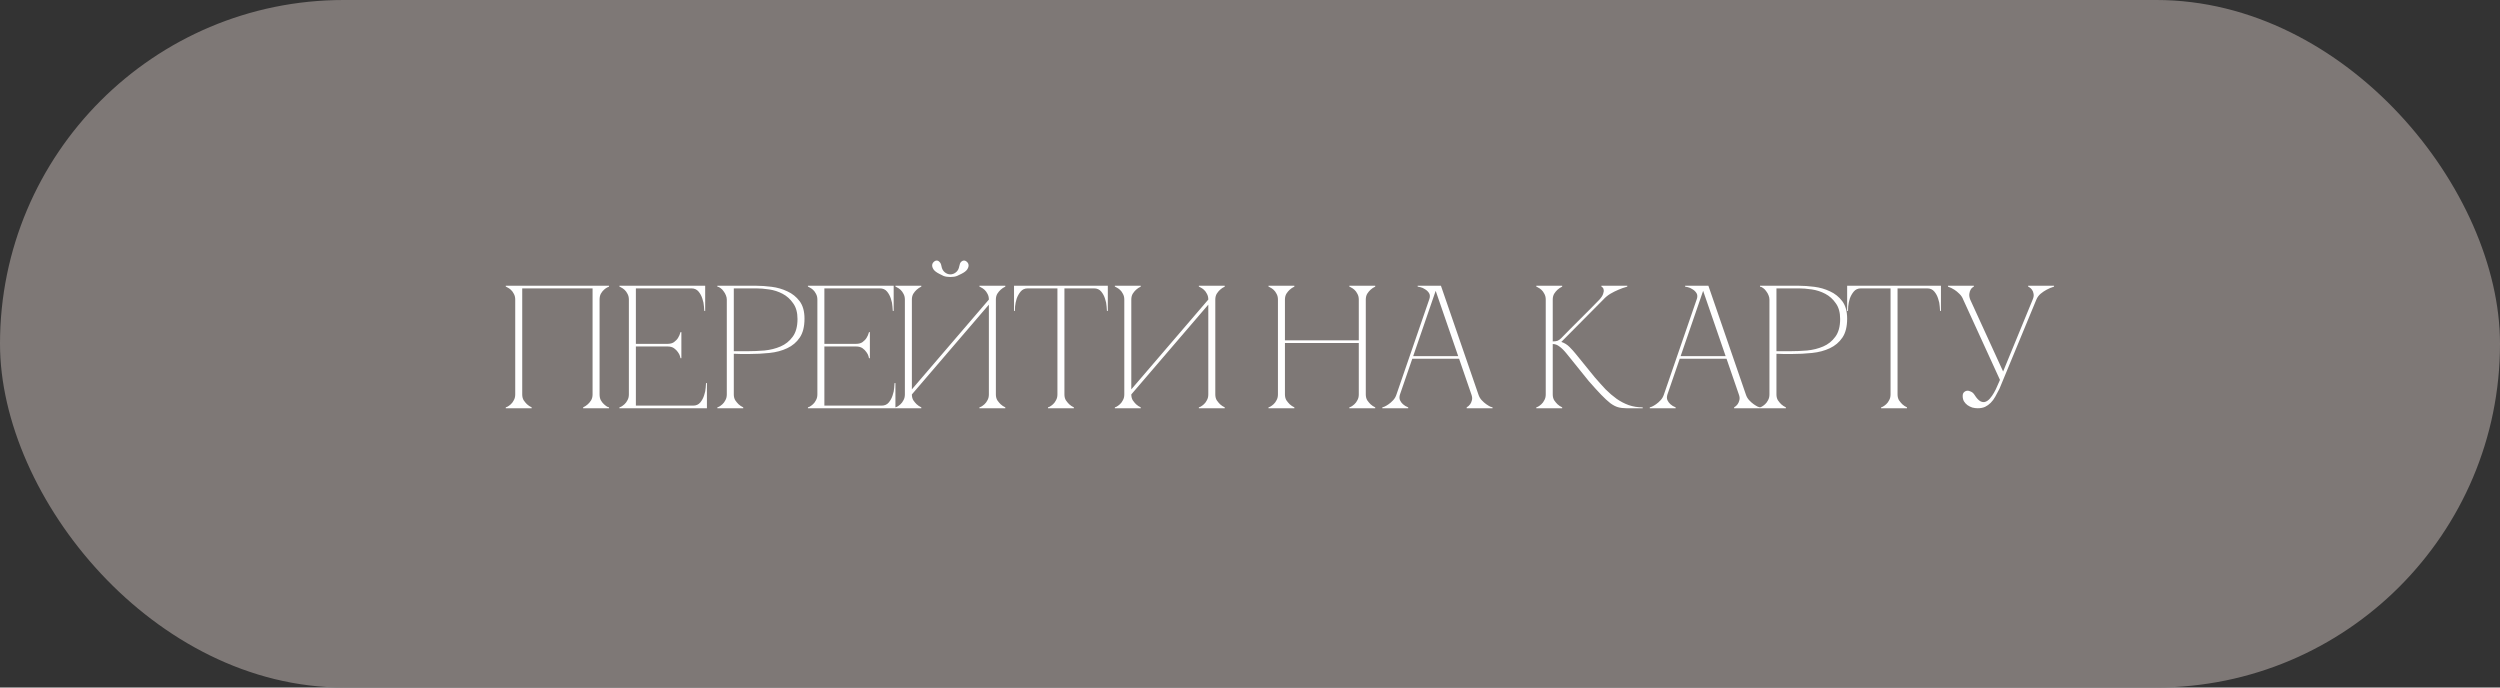 <?xml version="1.0" encoding="UTF-8"?> <svg xmlns="http://www.w3.org/2000/svg" width="200" height="55" viewBox="0 0 200 55" fill="none"><rect x="0" y="0" width="200" height="55" fill="#333333" stroke="none"/><rect width="200" height="55" rx="27.5" fill="#7E7876"></rect><path d="M41.778 31.554C41.778 31.732 41.815 31.886 41.89 32.016C41.974 32.138 42.062 32.245 42.156 32.338C42.268 32.441 42.394 32.525 42.534 32.59V32.66H40.462V32.59C40.48 32.59 40.527 32.572 40.602 32.534C40.686 32.487 40.775 32.422 40.868 32.338C40.961 32.254 41.041 32.147 41.106 32.016C41.181 31.886 41.218 31.732 41.218 31.554V23.966C41.218 23.789 41.181 23.635 41.106 23.504C41.041 23.373 40.961 23.266 40.868 23.182C40.775 23.098 40.686 23.038 40.602 23C40.527 22.953 40.48 22.93 40.462 22.93V22.86H48.722V22.93C48.703 22.93 48.652 22.953 48.568 23C48.493 23.038 48.409 23.098 48.316 23.182C48.222 23.266 48.139 23.373 48.064 23.504C47.998 23.635 47.966 23.789 47.966 23.966V31.554C47.966 31.732 47.998 31.886 48.064 32.016C48.139 32.147 48.222 32.254 48.316 32.338C48.409 32.422 48.493 32.487 48.568 32.534C48.652 32.572 48.703 32.59 48.722 32.59V32.66H46.65V32.59C46.79 32.525 46.916 32.441 47.028 32.338C47.13 32.245 47.219 32.138 47.294 32.016C47.368 31.886 47.406 31.732 47.406 31.554V23.07H41.778V31.554ZM49.554 32.66V32.59C49.572 32.59 49.619 32.572 49.694 32.534C49.778 32.487 49.866 32.422 49.96 32.338C50.053 32.254 50.132 32.147 50.198 32.016C50.272 31.886 50.31 31.732 50.31 31.554V23.966C50.31 23.789 50.272 23.635 50.198 23.504C50.132 23.373 50.053 23.266 49.96 23.182C49.866 23.098 49.778 23.038 49.694 23C49.619 22.953 49.572 22.93 49.554 22.93V22.86H56.414V24.876H56.344C56.344 24.82 56.334 24.699 56.316 24.512C56.306 24.316 56.264 24.111 56.19 23.896C56.124 23.681 56.022 23.49 55.882 23.322C55.742 23.154 55.55 23.07 55.308 23.07H50.87V27.508H53.404C53.618 27.508 53.791 27.462 53.922 27.368C54.062 27.265 54.169 27.154 54.244 27.032C54.328 26.901 54.393 26.747 54.44 26.57H54.51V28.656H54.44C54.44 28.637 54.426 28.581 54.398 28.488C54.37 28.386 54.314 28.278 54.23 28.166C54.155 28.054 54.052 27.951 53.922 27.858C53.791 27.765 53.618 27.718 53.404 27.718H50.87V32.45H55.448C55.69 32.45 55.882 32.366 56.022 32.198C56.162 32.03 56.264 31.839 56.33 31.624C56.404 31.41 56.446 31.209 56.456 31.022C56.474 30.826 56.484 30.7 56.484 30.644H56.554V32.66H49.554ZM58.704 31.554C58.704 31.732 58.741 31.886 58.816 32.016C58.9 32.138 58.988 32.245 59.082 32.338C59.194 32.441 59.32 32.525 59.46 32.59V32.66H57.388V32.59C57.406 32.59 57.453 32.572 57.528 32.534C57.612 32.487 57.7 32.422 57.794 32.338C57.887 32.254 57.966 32.147 58.032 32.016C58.106 31.886 58.144 31.732 58.144 31.554V23.966C58.144 23.854 58.12 23.742 58.074 23.63C58.027 23.509 57.966 23.401 57.892 23.308C57.826 23.206 57.747 23.122 57.654 23.056C57.56 22.982 57.472 22.939 57.388 22.93V22.86H60.496C60.869 22.86 61.28 22.888 61.728 22.944C62.176 23 62.596 23.122 62.988 23.308C63.38 23.485 63.706 23.747 63.968 24.092C64.229 24.438 64.36 24.904 64.36 25.492C64.36 26.127 64.234 26.631 63.982 27.004C63.73 27.378 63.394 27.662 62.974 27.858C62.563 28.054 62.092 28.18 61.56 28.236C61.028 28.292 60.482 28.32 59.922 28.32C59.922 28.32 59.852 28.32 59.712 28.32C59.581 28.32 59.436 28.32 59.278 28.32C59.119 28.311 58.979 28.306 58.858 28.306C58.736 28.306 58.685 28.306 58.704 28.306V31.554ZM58.704 28.096H59.824C60.244 28.096 60.687 28.078 61.154 28.04C61.62 27.994 62.05 27.886 62.442 27.718C62.834 27.55 63.156 27.294 63.408 26.948C63.669 26.603 63.8 26.127 63.8 25.52C63.8 24.997 63.683 24.578 63.45 24.26C63.226 23.933 62.946 23.681 62.61 23.504C62.274 23.327 61.914 23.21 61.532 23.154C61.149 23.098 60.804 23.07 60.496 23.07H58.704V28.096ZM64.634 32.66V32.59C64.652 32.59 64.699 32.572 64.774 32.534C64.858 32.487 64.946 32.422 65.04 32.338C65.133 32.254 65.212 32.147 65.278 32.016C65.352 31.886 65.39 31.732 65.39 31.554V23.966C65.39 23.789 65.352 23.635 65.278 23.504C65.212 23.373 65.133 23.266 65.04 23.182C64.946 23.098 64.858 23.038 64.774 23C64.699 22.953 64.652 22.93 64.634 22.93V22.86H71.494V24.876H71.424C71.424 24.82 71.414 24.699 71.396 24.512C71.386 24.316 71.344 24.111 71.27 23.896C71.204 23.681 71.102 23.49 70.962 23.322C70.822 23.154 70.63 23.07 70.388 23.07H65.95V27.508H68.484C68.698 27.508 68.871 27.462 69.002 27.368C69.142 27.265 69.249 27.154 69.324 27.032C69.408 26.901 69.473 26.747 69.52 26.57H69.59V28.656H69.52C69.52 28.637 69.506 28.581 69.478 28.488C69.45 28.386 69.394 28.278 69.31 28.166C69.235 28.054 69.132 27.951 69.002 27.858C68.871 27.765 68.698 27.718 68.484 27.718H65.95V32.45H70.528C70.77 32.45 70.962 32.366 71.102 32.198C71.242 32.03 71.344 31.839 71.41 31.624C71.484 31.41 71.526 31.209 71.536 31.022C71.554 30.826 71.564 30.7 71.564 30.644H71.634V32.66H64.634ZM76.03 22.16C75.815 22.16 75.633 22.132 75.484 22.076C75.344 22.011 75.232 21.955 75.148 21.908C74.924 21.796 74.77 21.68 74.686 21.558C74.602 21.427 74.564 21.311 74.574 21.208C74.583 21.105 74.625 21.021 74.7 20.956C74.774 20.881 74.854 20.844 74.938 20.844C75.022 20.844 75.096 20.881 75.162 20.956C75.236 21.021 75.288 21.134 75.316 21.292C75.353 21.507 75.442 21.67 75.582 21.782C75.722 21.894 75.871 21.95 76.03 21.95C76.188 21.95 76.338 21.894 76.478 21.782C76.618 21.67 76.706 21.507 76.744 21.292C76.772 21.134 76.818 21.021 76.884 20.956C76.958 20.881 77.038 20.844 77.122 20.844C77.206 20.844 77.285 20.881 77.36 20.956C77.434 21.021 77.476 21.105 77.486 21.208C77.495 21.311 77.458 21.427 77.374 21.558C77.29 21.68 77.136 21.796 76.912 21.908C76.828 21.955 76.711 22.011 76.562 22.076C76.422 22.132 76.244 22.16 76.03 22.16ZM79.67 31.554C79.67 31.732 79.707 31.886 79.782 32.016C79.866 32.138 79.954 32.245 80.048 32.338C80.16 32.441 80.286 32.525 80.426 32.59V32.66H78.354V32.59C78.372 32.59 78.419 32.572 78.494 32.534C78.578 32.487 78.666 32.422 78.76 32.338C78.853 32.254 78.932 32.147 78.998 32.016C79.072 31.886 79.11 31.732 79.11 31.554V24.372L72.95 31.554C72.95 31.732 72.987 31.886 73.062 32.016C73.146 32.138 73.234 32.245 73.328 32.338C73.44 32.441 73.566 32.525 73.706 32.59V32.66H71.634V32.59C71.652 32.59 71.699 32.572 71.774 32.534C71.858 32.487 71.946 32.422 72.04 32.338C72.133 32.254 72.212 32.147 72.278 32.016C72.352 31.886 72.39 31.732 72.39 31.554V23.966C72.39 23.789 72.352 23.635 72.278 23.504C72.212 23.373 72.133 23.266 72.04 23.182C71.946 23.098 71.858 23.038 71.774 23C71.699 22.953 71.652 22.93 71.634 22.93V22.86H73.706V22.93C73.566 22.995 73.44 23.079 73.328 23.182C73.234 23.266 73.146 23.373 73.062 23.504C72.987 23.635 72.95 23.789 72.95 23.966V31.148L79.11 23.966C79.11 23.789 79.072 23.635 78.998 23.504C78.932 23.373 78.853 23.266 78.76 23.182C78.666 23.098 78.578 23.038 78.494 23C78.419 22.953 78.372 22.93 78.354 22.93V22.86H80.426V22.93C80.286 22.995 80.16 23.079 80.048 23.182C79.954 23.266 79.866 23.373 79.782 23.504C79.707 23.635 79.67 23.789 79.67 23.966V31.554ZM85.154 31.554C85.154 31.732 85.191 31.886 85.266 32.016C85.35 32.138 85.439 32.245 85.532 32.338C85.644 32.441 85.77 32.525 85.91 32.59V32.66H83.838V32.59C83.857 32.59 83.903 32.572 83.978 32.534C84.062 32.487 84.151 32.422 84.244 32.338C84.337 32.254 84.417 32.147 84.482 32.016C84.557 31.886 84.594 31.732 84.594 31.554H85.154ZM85.154 22.86V31.554H84.594V22.86H85.154ZM82.228 22.86H87.52V23.07H82.228V22.86ZM87.52 22.86H88.626V24.876H88.556C88.556 24.82 88.547 24.699 88.528 24.512C88.519 24.316 88.477 24.111 88.402 23.896C88.337 23.681 88.234 23.49 88.094 23.322C87.954 23.154 87.763 23.07 87.52 23.07V22.86ZM82.228 23.07C81.985 23.07 81.794 23.154 81.654 23.322C81.514 23.49 81.407 23.681 81.332 23.896C81.267 24.111 81.225 24.316 81.206 24.512C81.197 24.699 81.192 24.82 81.192 24.876H81.122V22.86H82.228V23.07ZM97.224 31.554C97.224 31.732 97.262 31.886 97.336 32.016C97.42 32.138 97.509 32.245 97.602 32.338C97.714 32.441 97.84 32.525 97.98 32.59V32.66H95.908V32.59C95.927 32.59 95.974 32.572 96.048 32.534C96.132 32.487 96.221 32.422 96.314 32.338C96.408 32.254 96.487 32.147 96.552 32.016C96.627 31.886 96.664 31.732 96.664 31.554V24.372L90.504 31.554C90.504 31.732 90.542 31.886 90.616 32.016C90.7 32.138 90.789 32.245 90.882 32.338C90.994 32.441 91.12 32.525 91.26 32.59V32.66H89.188V32.59C89.207 32.59 89.254 32.572 89.328 32.534C89.412 32.487 89.501 32.422 89.594 32.338C89.688 32.254 89.767 32.147 89.832 32.016C89.907 31.886 89.944 31.732 89.944 31.554V23.966C89.944 23.789 89.907 23.635 89.832 23.504C89.767 23.373 89.688 23.266 89.594 23.182C89.501 23.098 89.412 23.038 89.328 23C89.254 22.953 89.207 22.93 89.188 22.93V22.86H91.26V22.93C91.12 22.995 90.994 23.079 90.882 23.182C90.789 23.266 90.7 23.373 90.616 23.504C90.542 23.635 90.504 23.789 90.504 23.966V31.148L96.664 23.966C96.664 23.789 96.627 23.635 96.552 23.504C96.487 23.373 96.408 23.266 96.314 23.182C96.221 23.098 96.132 23.038 96.048 23C95.974 22.953 95.927 22.93 95.908 22.93V22.86H97.98V22.93C97.84 22.995 97.714 23.079 97.602 23.182C97.509 23.266 97.42 23.373 97.336 23.504C97.262 23.635 97.224 23.789 97.224 23.966V31.554ZM102.235 23.966C102.235 23.789 102.198 23.635 102.123 23.504C102.058 23.373 101.979 23.266 101.885 23.182C101.792 23.098 101.703 23.038 101.619 23C101.545 22.953 101.498 22.93 101.479 22.93V22.86H103.551V22.93C103.411 22.995 103.285 23.079 103.173 23.182C103.08 23.266 102.991 23.373 102.907 23.504C102.833 23.635 102.795 23.789 102.795 23.966V27.228H108.703V23.966C108.703 23.789 108.666 23.635 108.591 23.504C108.526 23.373 108.447 23.266 108.353 23.182C108.26 23.098 108.171 23.038 108.087 23C108.013 22.953 107.966 22.93 107.947 22.93V22.86H110.019V22.93C109.879 22.995 109.753 23.079 109.641 23.182C109.548 23.266 109.459 23.373 109.375 23.504C109.301 23.635 109.263 23.789 109.263 23.966V31.554C109.263 31.732 109.301 31.886 109.375 32.016C109.459 32.138 109.548 32.245 109.641 32.338C109.753 32.441 109.879 32.525 110.019 32.59V32.66H107.947V32.59C107.966 32.59 108.013 32.572 108.087 32.534C108.171 32.487 108.26 32.422 108.353 32.338C108.447 32.254 108.526 32.147 108.591 32.016C108.666 31.886 108.703 31.732 108.703 31.554V27.438H102.795V31.554C102.795 31.732 102.833 31.886 102.907 32.016C102.991 32.138 103.08 32.245 103.173 32.338C103.285 32.441 103.411 32.525 103.551 32.59V32.66H101.479V32.59C101.498 32.59 101.545 32.572 101.619 32.534C101.703 32.487 101.792 32.422 101.885 32.338C101.979 32.254 102.058 32.147 102.123 32.016C102.198 31.886 102.235 31.732 102.235 31.554V23.966ZM114.715 22.86H115.275L118.271 31.554H117.711L114.715 22.86ZM111.719 31.554L114.715 22.86H114.995L111.999 31.554H111.719ZM111.999 31.554C111.943 31.732 111.943 31.886 111.999 32.016C112.055 32.138 112.134 32.245 112.237 32.338C112.349 32.441 112.489 32.525 112.657 32.59V32.66H110.585V32.59C110.604 32.59 110.66 32.572 110.753 32.534C110.856 32.487 110.968 32.422 111.089 32.338C111.21 32.254 111.332 32.147 111.453 32.016C111.574 31.886 111.663 31.732 111.719 31.554H111.999ZM118.271 31.554C118.327 31.732 118.416 31.886 118.537 32.016C118.658 32.147 118.78 32.254 118.901 32.338C119.022 32.422 119.13 32.487 119.223 32.534C119.326 32.572 119.386 32.59 119.405 32.59V32.66H117.333V32.59C117.445 32.525 117.538 32.441 117.613 32.338C117.678 32.245 117.725 32.138 117.753 32.016C117.79 31.886 117.776 31.732 117.711 31.554H118.271ZM112.923 28.488H116.773V28.698H112.923V28.488ZM114.337 23.966C114.412 23.752 114.407 23.579 114.323 23.448C114.239 23.317 114.132 23.215 114.001 23.14C113.88 23.056 113.754 23 113.623 22.972C113.502 22.944 113.432 22.93 113.413 22.93V22.86H114.995L114.337 23.966ZM124.891 27.06C125.134 26.808 125.391 26.547 125.661 26.276C125.932 26.006 126.198 25.739 126.459 25.478C126.73 25.207 126.991 24.946 127.243 24.694C127.505 24.433 127.743 24.19 127.957 23.966C128.116 23.789 128.214 23.635 128.251 23.504C128.298 23.373 128.312 23.266 128.293 23.182C128.284 23.098 128.256 23.038 128.209 23C128.163 22.953 128.13 22.93 128.111 22.93V22.86H130.183V22.93C129.941 22.995 129.703 23.079 129.469 23.182C129.264 23.266 129.049 23.373 128.825 23.504C128.611 23.635 128.424 23.789 128.265 23.966L124.905 27.354C125.148 27.429 125.367 27.564 125.563 27.76C125.759 27.956 125.927 28.143 126.067 28.32L127.579 30.182C127.878 30.527 128.167 30.849 128.447 31.148C128.737 31.438 129.031 31.689 129.329 31.904C129.637 32.119 129.959 32.287 130.295 32.408C130.641 32.529 131.014 32.59 131.415 32.59V32.66H130.127C129.866 32.66 129.637 32.632 129.441 32.576C129.245 32.52 129.04 32.413 128.825 32.254C128.611 32.086 128.368 31.862 128.097 31.582C127.827 31.302 127.495 30.938 127.103 30.49L125.353 28.32C125.129 28.04 124.929 27.84 124.751 27.718C124.583 27.587 124.406 27.522 124.219 27.522V31.554C124.219 31.732 124.257 31.886 124.331 32.016C124.415 32.138 124.504 32.245 124.597 32.338C124.709 32.441 124.835 32.525 124.975 32.59V32.66H122.903V32.59C122.922 32.59 122.969 32.572 123.043 32.534C123.127 32.487 123.216 32.422 123.309 32.338C123.403 32.254 123.482 32.147 123.547 32.016C123.622 31.886 123.659 31.732 123.659 31.554V23.966C123.659 23.789 123.622 23.635 123.547 23.504C123.482 23.373 123.403 23.266 123.309 23.182C123.216 23.098 123.127 23.038 123.043 23C122.969 22.953 122.922 22.93 122.903 22.93V22.86H124.975V22.93C124.835 22.995 124.709 23.079 124.597 23.182C124.504 23.266 124.415 23.373 124.331 23.504C124.257 23.635 124.219 23.789 124.219 23.966V27.312C124.369 27.312 124.49 27.298 124.583 27.27C124.686 27.233 124.789 27.163 124.891 27.06ZM136.111 22.86H136.671L139.667 31.554H139.107L136.111 22.86ZM133.115 31.554L136.111 22.86H136.391L133.395 31.554H133.115ZM133.395 31.554C133.339 31.732 133.339 31.886 133.395 32.016C133.451 32.138 133.531 32.245 133.633 32.338C133.745 32.441 133.885 32.525 134.053 32.59V32.66H131.981V32.59C132 32.59 132.056 32.572 132.149 32.534C132.252 32.487 132.364 32.422 132.485 32.338C132.607 32.254 132.728 32.147 132.849 32.016C132.971 31.886 133.059 31.732 133.115 31.554H133.395ZM139.667 31.554C139.723 31.732 139.812 31.886 139.933 32.016C140.055 32.147 140.176 32.254 140.297 32.338C140.419 32.422 140.526 32.487 140.619 32.534C140.722 32.572 140.783 32.59 140.801 32.59V32.66H138.729V32.59C138.841 32.525 138.935 32.441 139.009 32.338C139.075 32.245 139.121 32.138 139.149 32.016C139.187 31.886 139.173 31.732 139.107 31.554H139.667ZM134.319 28.488H138.169V28.698H134.319V28.488ZM135.733 23.966C135.808 23.752 135.803 23.579 135.719 23.448C135.635 23.317 135.528 23.215 135.397 23.14C135.276 23.056 135.15 23 135.019 22.972C134.898 22.944 134.828 22.93 134.809 22.93V22.86H136.391L135.733 23.966ZM142.116 31.554C142.116 31.732 142.153 31.886 142.228 32.016C142.312 32.138 142.4 32.245 142.494 32.338C142.606 32.441 142.732 32.525 142.872 32.59V32.66H140.8V32.59C140.818 32.59 140.865 32.572 140.94 32.534C141.024 32.487 141.112 32.422 141.206 32.338C141.299 32.254 141.378 32.147 141.444 32.016C141.518 31.886 141.556 31.732 141.556 31.554V23.966C141.556 23.854 141.532 23.742 141.486 23.63C141.439 23.509 141.378 23.401 141.304 23.308C141.238 23.206 141.159 23.122 141.066 23.056C140.972 22.982 140.884 22.939 140.8 22.93V22.86H143.908C144.281 22.86 144.692 22.888 145.14 22.944C145.588 23 146.008 23.122 146.4 23.308C146.792 23.485 147.118 23.747 147.38 24.092C147.641 24.438 147.772 24.904 147.772 25.492C147.772 26.127 147.646 26.631 147.394 27.004C147.142 27.378 146.806 27.662 146.386 27.858C145.975 28.054 145.504 28.18 144.972 28.236C144.44 28.292 143.894 28.32 143.334 28.32C143.334 28.32 143.264 28.32 143.124 28.32C142.993 28.32 142.848 28.32 142.69 28.32C142.531 28.311 142.391 28.306 142.27 28.306C142.148 28.306 142.097 28.306 142.116 28.306V31.554ZM142.116 28.096H143.236C143.656 28.096 144.099 28.078 144.566 28.04C145.032 27.994 145.462 27.886 145.854 27.718C146.246 27.55 146.568 27.294 146.82 26.948C147.081 26.603 147.212 26.127 147.212 25.52C147.212 24.997 147.095 24.578 146.862 24.26C146.638 23.933 146.358 23.681 146.022 23.504C145.686 23.327 145.326 23.21 144.944 23.154C144.561 23.098 144.216 23.07 143.908 23.07H142.116V28.096ZM151.804 31.554C151.804 31.732 151.842 31.886 151.916 32.016C152 32.138 152.089 32.245 152.182 32.338C152.294 32.441 152.42 32.525 152.56 32.59V32.66H150.488V32.59C150.507 32.59 150.554 32.572 150.628 32.534C150.712 32.487 150.801 32.422 150.894 32.338C150.988 32.254 151.067 32.147 151.132 32.016C151.207 31.886 151.244 31.732 151.244 31.554H151.804ZM151.804 22.86V31.554H151.244V22.86H151.804ZM148.878 22.86H154.17V23.07H148.878V22.86ZM154.17 22.86H155.276V24.876H155.206C155.206 24.82 155.197 24.699 155.178 24.512C155.169 24.316 155.127 24.111 155.052 23.896C154.987 23.681 154.884 23.49 154.744 23.322C154.604 23.154 154.413 23.07 154.17 23.07V22.86ZM148.878 23.07C148.636 23.07 148.444 23.154 148.304 23.322C148.164 23.49 148.057 23.681 147.982 23.896C147.917 24.111 147.875 24.316 147.856 24.512C147.847 24.699 147.842 24.82 147.842 24.876H147.772V22.86H148.878V23.07ZM159.997 30.392L157.057 23.966H157.617L160.249 29.72L162.615 23.966H162.909L159.955 31.106C159.843 31.33 159.731 31.54 159.619 31.736C159.516 31.923 159.395 32.086 159.255 32.226C159.124 32.357 158.975 32.464 158.807 32.548C158.639 32.623 158.443 32.66 158.219 32.66C158.079 32.66 157.934 32.642 157.785 32.604C157.645 32.557 157.514 32.492 157.393 32.408C157.281 32.324 157.187 32.221 157.113 32.1C157.047 31.979 157.015 31.839 157.015 31.68C157.015 31.549 157.047 31.451 157.113 31.386C157.187 31.311 157.271 31.27 157.365 31.26C157.467 31.251 157.57 31.274 157.673 31.33C157.785 31.377 157.883 31.465 157.967 31.596C158.125 31.848 158.279 32.016 158.429 32.1C158.578 32.175 158.713 32.189 158.835 32.142C158.965 32.096 159.087 32.007 159.199 31.876C159.32 31.736 159.427 31.582 159.521 31.414C159.623 31.237 159.712 31.055 159.787 30.868C159.861 30.681 159.931 30.523 159.997 30.392ZM162.909 23.966C162.983 23.789 163.095 23.635 163.245 23.504C163.403 23.373 163.562 23.266 163.721 23.182C163.907 23.079 164.108 22.995 164.323 22.93V22.86H162.251V22.93C162.269 22.93 162.311 22.953 162.377 23C162.442 23.038 162.503 23.098 162.559 23.182C162.624 23.266 162.666 23.373 162.685 23.504C162.713 23.635 162.689 23.789 162.615 23.966H162.909ZM157.057 23.966H157.617C157.551 23.789 157.528 23.635 157.547 23.504C157.565 23.373 157.598 23.266 157.645 23.182C157.691 23.098 157.743 23.038 157.799 23C157.855 22.953 157.892 22.93 157.911 22.93V22.86H155.839V22.93C156.025 22.995 156.198 23.079 156.357 23.182C156.487 23.266 156.618 23.373 156.749 23.504C156.889 23.635 156.991 23.789 157.057 23.966Z" fill="white"></path></svg> 
